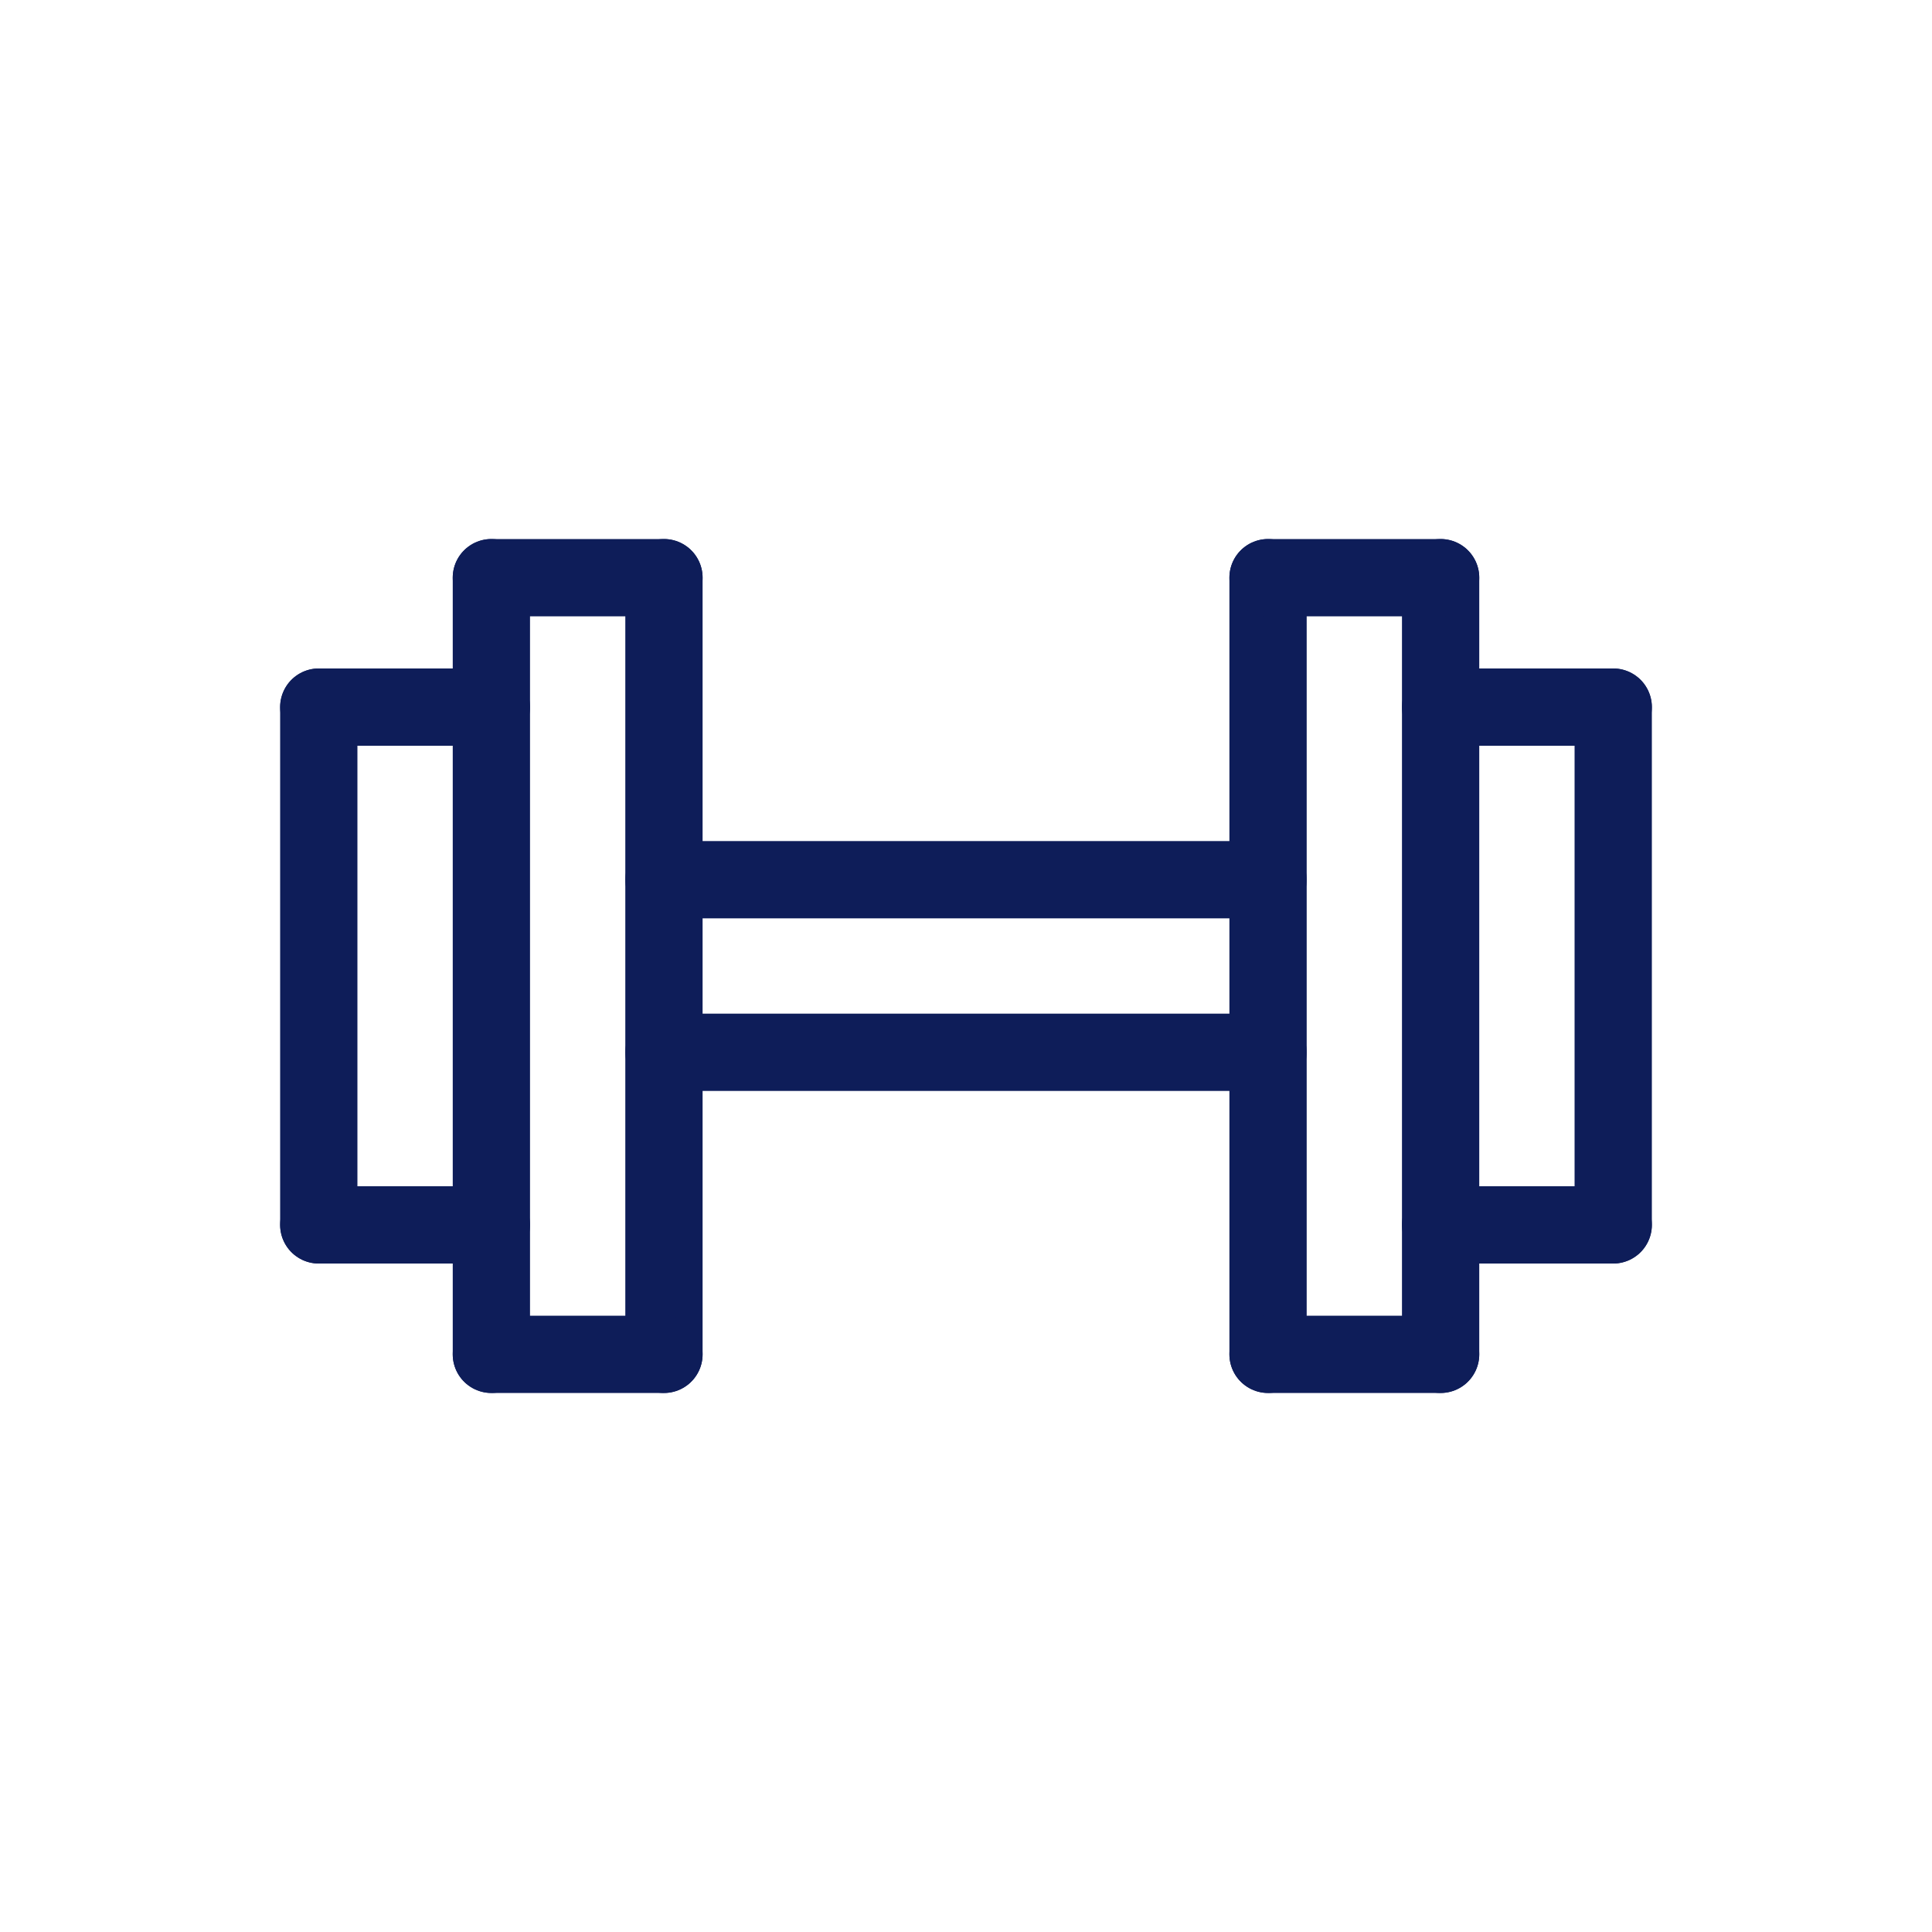 <svg id="Livello_1" data-name="Livello 1" xmlns="http://www.w3.org/2000/svg" viewBox="0 0 500 500"><defs><style>.cls-1{fill:none;stroke:#0e1d59;stroke-linecap:round;stroke-linejoin:round;stroke-width:20px;}</style></defs><title>lario_servizi_icona_</title><line class="cls-1" x1="82.5" y1="183" x2="82.5" y2="317"/><line class="cls-1" x1="127.17" y1="183" x2="82.5" y2="183"/><line class="cls-1" x1="127.17" y1="317" x2="82.5" y2="317"/><line class="cls-1" x1="127.17" y1="149.5" x2="127.17" y2="350.5"/><line class="cls-1" x1="171.83" y1="149.5" x2="171.83" y2="350.5"/><line class="cls-1" x1="127.17" y1="149.5" x2="171.83" y2="149.5"/><line class="cls-1" x1="127.17" y1="350.5" x2="171.83" y2="350.5"/><line class="cls-1" x1="417.5" y1="317" x2="417.5" y2="183"/><line class="cls-1" x1="372.83" y1="317" x2="417.5" y2="317"/><line class="cls-1" x1="372.83" y1="183" x2="417.5" y2="183"/><line class="cls-1" x1="372.83" y1="350.5" x2="372.83" y2="149.5"/><line class="cls-1" x1="328.17" y1="350.5" x2="328.17" y2="149.5"/><line class="cls-1" x1="372.83" y1="350.5" x2="328.17" y2="350.5"/><line class="cls-1" x1="372.83" y1="149.5" x2="328.17" y2="149.5"/><line class="cls-1" x1="171.83" y1="227.67" x2="328.17" y2="227.67"/><line class="cls-1" x1="171.83" y1="272.33" x2="328.17" y2="272.33"/></svg>